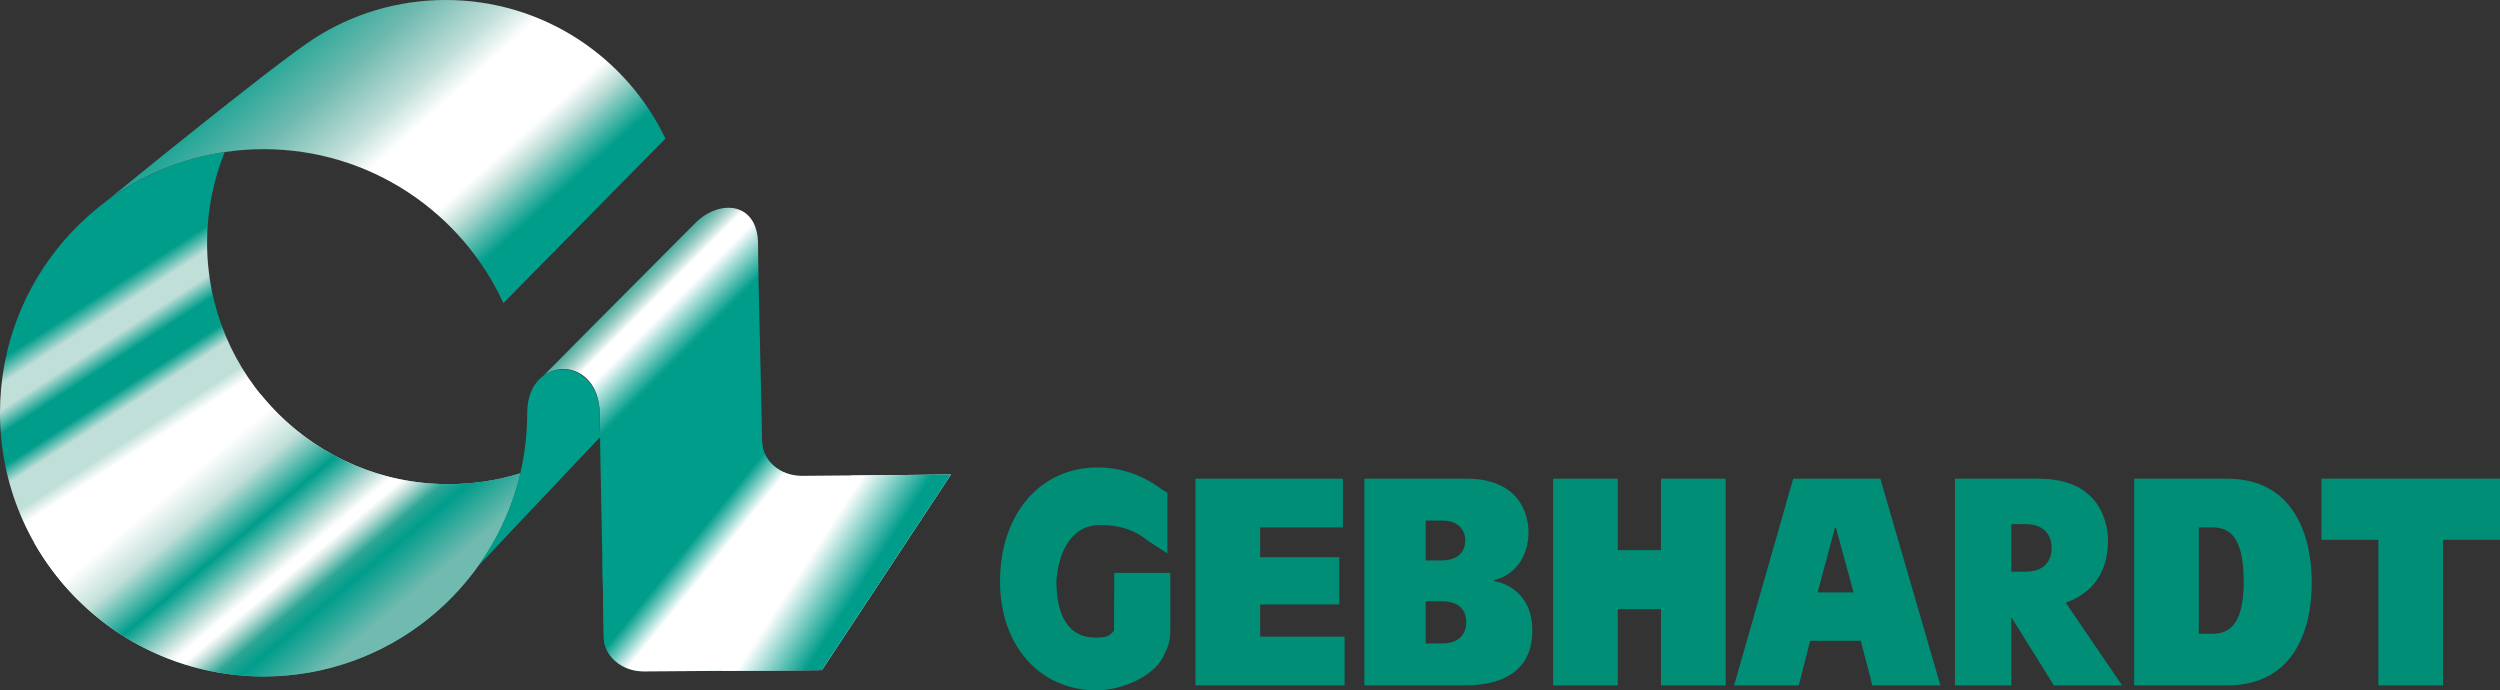<?xml version="1.0" encoding="utf-8"?>
<!-- Generator: Adobe Illustrator 13.0.0, SVG Export Plug-In . SVG Version: 6.00 Build 14948)  -->
<!DOCTYPE svg PUBLIC "-//W3C//DTD SVG 1.0//EN" "http://www.w3.org/TR/2001/REC-SVG-20010904/DTD/svg10.dtd">
<svg version="1.0" id="Layer_1" xmlns="http://www.w3.org/2000/svg" xmlns:xlink="http://www.w3.org/1999/xlink" x="0px" y="0px"
	 width="173.992px" height="48.044px" viewBox="0 0 173.992 48.044" enable-background="new 0 0 173.992 48.044"
	 xml:space="preserve">
<rect x="0" y="0" width="173.992" height="48.044" fill="#333333" stroke="none"/>
<path fill="#008E77" d="M93.463,33.312v3.393h-5.761v2.076h5.509v3.289h-5.509v2.24h5.878v3.393H83.201V33.312H93.463z"/>
<path fill="#008E77" d="M99.223,36.232h1.159c1.242,0,1.596,0.781,1.596,1.378c0,0.411-0.151,1.397-1.697,1.397h-1.058V36.232z
	 M94.958,33.312v14.391h6.835c1.496,0,4.854-0.205,4.854-3.845c0-2.261-1.478-3.207-2.653-3.412v-0.082
	c1.461-0.329,2.385-1.665,2.385-3.31c0-1.336-0.672-3.742-4.35-3.742H94.958z M99.223,41.845h1.042c0.386,0,1.78,0,1.78,1.46
	c0,0.513-0.235,1.48-1.679,1.48h-1.143V41.845z"/>
<path fill="#008E77" d="M115.6,33.312h4.501v14.391H115.6v-5.304h-3.008v5.304h-4.501V33.312h4.501v4.977h3.008V33.312z"/>
<path fill="#008E77" d="M127.775,36.726l1.227,4.502h-2.503l1.209-4.502H127.775z M124.802,33.312l-4.114,14.391h4.502l0.788-3.104
	h3.527l0.806,3.104h4.736l-4.182-14.391H124.802z"/>
<path fill="#008E77" d="M139.982,39.788v-3.31h0.961c1.401,0,1.842,0.843,1.842,1.646c0,0.843-0.44,1.664-1.842,1.664H139.982z
	 M136.057,47.703h3.926v-4.749l2.963,4.749h4.746l-3.925-5.756c1.321-0.473,2.943-1.604,2.943-4.317c0-0.657-0.16-4.317-4.847-4.317
	h-5.807V47.703z"/>
<path fill="#008E77" d="M153.031,36.705h0.907c1.092,0,2.218,0.452,2.218,3.782c0,3.248-1.21,3.619-2.218,3.619h-0.907V36.705z
	 M148.531,33.312v14.391h6.448c4.922,0,5.912-4.275,5.912-7.134c0-3.166-1.158-7.257-5.912-7.257H148.531z"/>
<path fill="#008E77" d="M173.992,33.312v4.256h-3.964v10.135h-4.501V37.568h-3.964v-4.256H173.992z"/>
<path fill="#008E77" d="M77.549,39.867c0,0-0.018,3.837-0.018,4.044c-0.003,0.003-0.012,0.012-0.012,0.012
	c-0.316,0.321-0.446,0.454-1.28,0.454c-1.777,0-2.717-1.366-2.717-3.952c0-0.039,0.131-3.885,3.055-3.885
	c1.327,0,2.375,0.322,3.356,1.125l1.313,0.848l0-4.213l-0.418-0.263c-1.364-1.007-2.827-1.503-4.457-1.503
	c-3.987,0-6.772,3.261-6.772,7.932c0,4.462,2.761,7.579,6.714,7.579c1.806,0,3.912-0.994,4.572-2.217
	c0.432-0.801,0.565-1.203,0.565-1.962c0-0.533,0-3.998,0-3.998H77.549z"/>
<path fill="none" d="M21.188,3.699"/>
<linearGradient id="SVGID_1_" gradientUnits="userSpaceOnUse" x1="61.397" y1="-26.898" x2="38.113" y2="-50.182" gradientTransform="matrix(1 0 0 1 0 71.356)">
	<stop  offset="0.006" style="stop-color:#009D8B"/>
	<stop  offset="0.725" style="stop-color:#009D8B"/>
	<stop  offset="0.815" style="stop-color:#FFFFFF"/>
	<stop  offset="0.848" style="stop-color:#FFFFFF"/>
	<stop  offset="0.854" style="stop-color:#E3F0ED"/>
	<stop  offset="0.874" style="stop-color:#9ECDC5"/>
	<stop  offset="0.891" style="stop-color:#68B7AB"/>
	<stop  offset="0.907" style="stop-color:#37A898"/>
	<stop  offset="0.919" style="stop-color:#00A08F"/>
	<stop  offset="0.927" style="stop-color:#009D8B"/>
	<stop  offset="1" style="stop-color:#009D8B"/>
</linearGradient>
<path fill="url(#SVGID_1_)" d="M37.829,26.143c0,0,6.047-6.107,10.565-10.625c1.689-1.69,4.364-1.469,4.364,1.494
	c0,2.037,0.278,12.404,0.278,13.7s1.203,2.408,2.777,2.408c1.573,0,10.368-0.094,10.368-0.094l-8.979,13.609
	c0,0-10.831,0.092-12.404,0.092c-1.574,0-2.777-1.11-2.777-2.405c0-1.296-0.278-13.423-0.278-15.46
	C41.743,25.909,39.318,25.042,37.829,26.143z"/>
<linearGradient id="SVGID_2_" gradientUnits="userSpaceOnUse" x1="60.72" y1="-26.886" x2="45.617" y2="-39.116" gradientTransform="matrix(1 0 0 1 0 71.442)">
	<stop  offset="0.006" style="stop-color:#FFFFFF"/>
	<stop  offset="0.618" style="stop-color:#FFFFFF"/>
	<stop  offset="0.725" style="stop-color:#009D8B"/>
	<stop  offset="0.786" style="stop-color:#009D8B"/>
</linearGradient>
<path fill="url(#SVGID_2_)" d="M55.813,33.12c-1.574,0-2.777-1.112-2.777-2.408c0-0.136-0.003-0.379-0.009-0.697
	c-3.465,3.604-6.878,7.738-11.1,9.134c0.051,2.539,0.093,4.669,0.093,5.173c0,1.295,1.203,2.405,2.777,2.405
	c1.573,0,12.404-0.092,12.404-0.092l8.979-13.609C66.181,33.026,57.387,33.12,55.813,33.12z"/>
<linearGradient id="SVGID_3_" gradientUnits="userSpaceOnUse" x1="61.89" y1="-29.189" x2="54.514" y2="-33.978" gradientTransform="matrix(1 0 0 1 0 71.442)">
	<stop  offset="0.051" style="stop-color:#009D8B"/>
	<stop  offset="0.281" style="stop-color:#009D8B"/>
	<stop  offset="0.742" style="stop-color:#FFFFFF"/>
</linearGradient>
<path fill="url(#SVGID_3_)" d="M66.181,33.026c0,0-3.853,0.041-6.914,0.069c-2.488,4.183-6.285,9.84-9.046,13.597
	c2.641-0.021,6.981-0.057,6.981-0.057L66.181,33.026z"/>
<linearGradient id="SVGID_4_" gradientUnits="userSpaceOnUse" x1="27.702" y1="-23.105" x2="4.07" y2="-59.494" gradientTransform="matrix(1 0 0 1 0 71.442)">
	<stop  offset="0.006" style="stop-color:#009D8B"/>
	<stop  offset="0.444" style="stop-color:#FFFFFF"/>
	<stop  offset="0.556" style="stop-color:#FFFFFF"/>
	<stop  offset="0.579" style="stop-color:#C1DFD9"/>
	<stop  offset="0.624" style="stop-color:#C1DFD9"/>
	<stop  offset="0.652" style="stop-color:#009D8B"/>
	<stop  offset="0.697" style="stop-color:#009D8B"/>
	<stop  offset="0.73" style="stop-color:#C1DFD9"/>
	<stop  offset="0.764" style="stop-color:#C1DFD9"/>
	<stop  offset="0.798" style="stop-color:#009D8B"/>
	<stop  offset="1" style="stop-color:#009D8B"/>
</linearGradient>
<path fill="url(#SVGID_4_)" d="M36.208,32.944c-1.904,8.102-9.178,14.135-17.86,14.135C8.214,47.079,0,38.864,0,28.732
	c0-9.215,6.791-16.846,15.642-18.152l0,0c-0.792,1.95-1.229,4.083-1.229,6.316c0,9.278,7.521,16.799,16.799,16.799
	C32.948,33.695,34.626,33.433,36.208,32.944z"/>
<linearGradient id="SVGID_5_" gradientUnits="userSpaceOnUse" x1="29.096" y1="-24.169" x2="12.453" y2="-44.002" gradientTransform="matrix(1 0 0 1 0 71.442)">
	<stop  offset="0.006" style="stop-color:#71BAB0"/>
	<stop  offset="0.185" style="stop-color:#71BAB0"/>
	<stop  offset="0.315" style="stop-color:#009D8B"/>
	<stop  offset="0.36" style="stop-color:#2EA696"/>
	<stop  offset="0.41" style="stop-color:#C1DFD9"/>
	<stop  offset="0.438" style="stop-color:#FFFFFF"/>
	<stop  offset="0.461" style="stop-color:#FFFFFF"/>
	<stop  offset="0.5" style="stop-color:#C1DFD9"/>
	<stop  offset="0.601" style="stop-color:#009D8B"/>
	<stop  offset="0.714" style="stop-color:#C1DFD9"/>
	<stop  offset="0.815" style="stop-color:#FFFFFF"/>
</linearGradient>
<path fill="url(#SVGID_5_)" d="M31.212,33.695c-5.283,0-9.994-2.44-13.073-6.254c-4.8,4.209-9.79,8.707-15.765,10.315
	c3.151,5.564,9.122,9.322,15.973,9.322c8.682,0,15.956-6.033,17.86-14.135C34.626,33.433,32.948,33.695,31.212,33.695z"/>
<linearGradient id="SVGID_6_" gradientUnits="userSpaceOnUse" x1="36.335" y1="-49.604" x2="18.529" y2="-69.38" gradientTransform="matrix(1 0 0 1 0 71.442)">
	<stop  offset="0" style="stop-color:#009D8B"/>
	<stop  offset="0.169" style="stop-color:#009D8B"/>
	<stop  offset="0.292" style="stop-color:#C1DFD9"/>
	<stop  offset="0.348" style="stop-color:#FFFFFF"/>
	<stop  offset="0.545" style="stop-color:#FFFFFF"/>
	<stop  offset="0.629" style="stop-color:#C1DFD9"/>
	<stop  offset="0.775" style="stop-color:#71BAB0"/>
	<stop  offset="1" style="stop-color:#009D8B"/>
</linearGradient>
<path fill="url(#SVGID_6_)" d="M7.396,14.007c2.377-1.777,5.176-2.974,8.246-3.427l0,0c0.882-0.13,1.785-0.198,2.702-0.198
	c7.409,0,13.793,4.392,16.689,10.714l11.28-11.449C43.585,3.941,37.759,0,31.012,0c-3.365,0-6.501,0.98-9.138,2.672
	C19.011,4.509,7.396,14.007,7.396,14.007z"/>
<line fill="none" x1="41.76" y1="30.426" x2="33.251" y2="39.426"/>
<path fill="#009D8B" d="M36.208,32.944c-0.557,2.37-1.573,4.56-2.948,6.475l8.5-8.993c0-1.296-0.017,0.534-0.017-1.503
	c0-4.257-5.049-4.257-5.049-0.19c0,1.451-0.168,2.862-0.486,4.215"/>
<path fill="none" d="M37.829,26.143c0,0,6.047-6.107,10.565-10.625c1.689-1.69,4.364-1.469,4.364,1.494
	c0,2.037,0.278,12.404,0.278,13.7s1.203,2.408,2.777,2.408c1.573,0,10.368-0.094,10.368-0.094l-8.979,13.609
	c0,0-10.831,0.092-12.404,0.092c-1.574,0-2.777-1.11-2.777-2.405c0-1.296-0.278-13.423-0.278-15.46
	C41.743,25.909,39.318,25.042,37.829,26.143z"/>
<path fill="none" d="M36.208,32.944c-1.904,8.102-9.178,14.135-17.86,14.135C8.214,47.079,0,38.864,0,28.732
	c0-9.215,6.791-16.846,15.642-18.152l0,0c-0.792,1.95-1.229,4.083-1.229,6.316c0,9.278,7.521,16.799,16.799,16.799
	C32.948,33.695,34.626,33.433,36.208,32.944z"/>
</svg>

